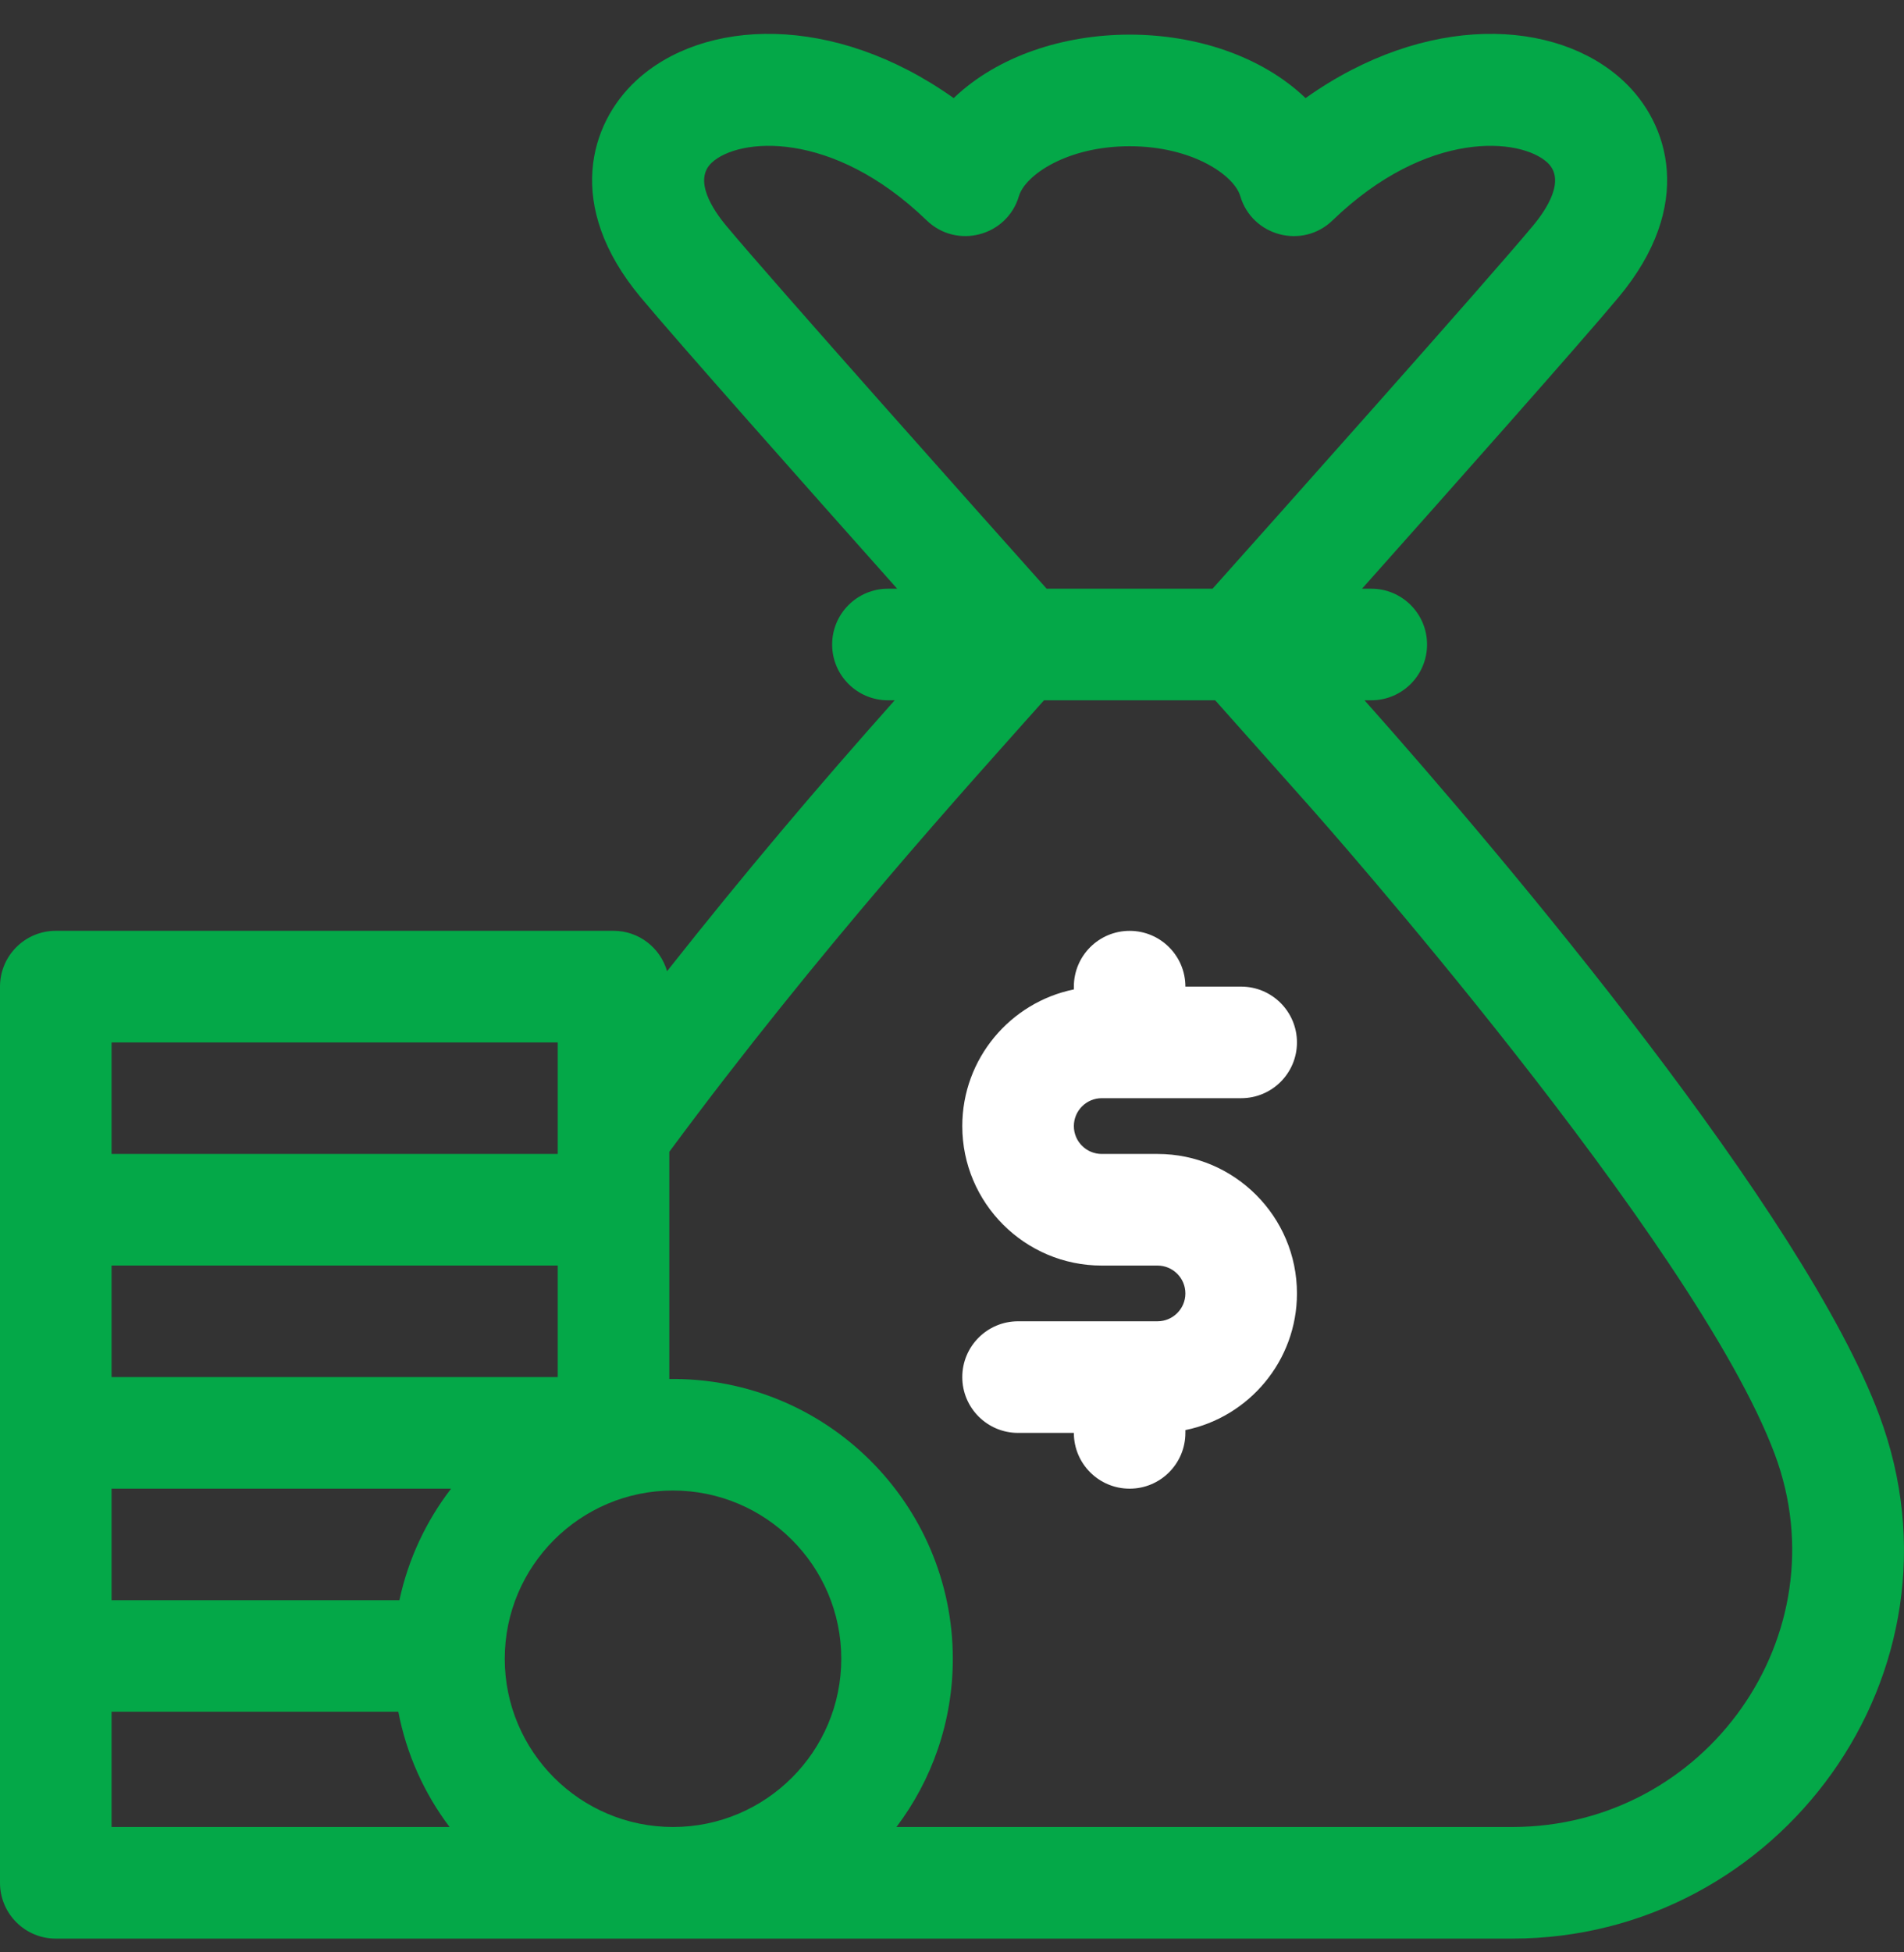 <svg width="40" height="41" viewBox="0 0 40 41" fill="none" xmlns="http://www.w3.org/2000/svg">
<rect x="0" y="0" width="40" height="41" fill="#333333" stroke="none"/>
<g clip-path="url(#clip0_381_1340)">
<path d="M39.481 29.722C37.899 25.479 31.677 18.088 28.666 14.706H28.809C29.456 14.706 29.98 14.182 29.98 13.535C29.98 12.887 29.456 12.363 28.809 12.363H28.614C30.459 10.292 33.228 7.174 34.005 6.241C35.612 4.314 35.063 2.59 34.104 1.699C32.69 0.385 29.957 0.263 27.428 2.06C25.568 0.281 21.891 0.285 20.035 2.06C17.506 0.263 14.772 0.385 13.358 1.699C12.4 2.59 11.851 4.314 13.457 6.241C14.235 7.174 17.003 10.292 18.848 12.363H18.654C18.007 12.363 17.482 12.888 17.482 13.535C17.482 14.182 18.007 14.706 18.654 14.706H18.796C17.186 16.515 15.684 18.282 14.014 20.395C13.873 19.906 13.424 19.547 12.889 19.547H1.172C0.525 19.547 0 20.072 0 20.719V39.539C0 40.186 0.525 40.711 1.172 40.711H31.768C37.38 40.711 41.494 35.118 39.481 29.722ZM14.954 3.415C15.514 2.894 17.475 2.705 19.469 4.629C20.101 5.239 21.157 4.961 21.406 4.118C21.536 3.679 22.416 3.071 23.731 3.071C25.046 3.071 25.927 3.679 26.056 4.118C26.305 4.961 27.361 5.24 27.994 4.629C29.987 2.705 31.948 2.894 32.509 3.415C32.902 3.78 32.487 4.403 32.205 4.741C31.216 5.928 26.719 10.969 25.474 12.363H21.988C20.743 10.969 16.247 5.928 15.257 4.741C14.975 4.403 14.561 3.78 14.954 3.415ZM8.391 33.604H2.344V31.262H9.476C8.954 31.941 8.577 32.737 8.391 33.604ZM11.717 28.918H2.344V26.576H11.717V28.918ZM11.717 21.891V24.233H2.344V21.891H11.717ZM2.344 35.947H8.368C8.537 36.826 8.906 37.654 9.445 38.367H2.344V35.947ZM10.604 34.834C10.604 32.886 12.189 31.301 14.14 31.301C16.088 31.301 17.674 32.886 17.674 34.834C17.674 36.782 16.088 38.367 14.14 38.367C12.183 38.367 10.604 36.777 10.604 34.834ZM31.768 38.367H18.833C19.576 37.383 20.017 36.16 20.017 34.834C20.017 31.588 17.362 28.918 14.061 28.959V24.188C17.199 19.942 20.38 16.451 21.933 14.706H25.529L27.543 16.969C27.623 17.059 35.618 26.071 37.286 30.541C38.697 34.325 35.844 38.367 31.768 38.367Z" fill="#04A848"/>
<path d="M23.146 23.062H26.075C26.722 23.062 27.247 22.538 27.247 21.891C27.247 21.244 26.722 20.719 26.075 20.719H24.903C24.903 20.072 24.379 19.548 23.732 19.548C23.084 19.548 22.56 20.073 22.56 20.72V20.778C21.224 21.05 20.216 22.233 20.216 23.648C20.216 25.263 21.53 26.577 23.146 26.577H24.317C24.64 26.577 24.903 26.839 24.903 27.162C24.903 27.485 24.64 27.747 24.317 27.747H21.388C20.741 27.747 20.216 28.272 20.216 28.919C20.216 29.566 20.741 30.091 21.388 30.091H22.56C22.56 30.738 23.084 31.262 23.732 31.262C24.379 31.262 24.903 30.737 24.903 30.09V30.032C26.239 29.76 27.247 28.576 27.247 27.162C27.247 25.547 25.933 24.233 24.317 24.233H23.146C22.823 24.233 22.56 23.971 22.56 23.648C22.56 23.325 22.823 23.062 23.146 23.062Z" fill="white"/>
</g>
<defs>
<clipPath id="clip0_381_1340">
<rect width="40" height="40" fill="white" transform="translate(0 0.711)"/>
</clipPath>
</defs>
</svg>
